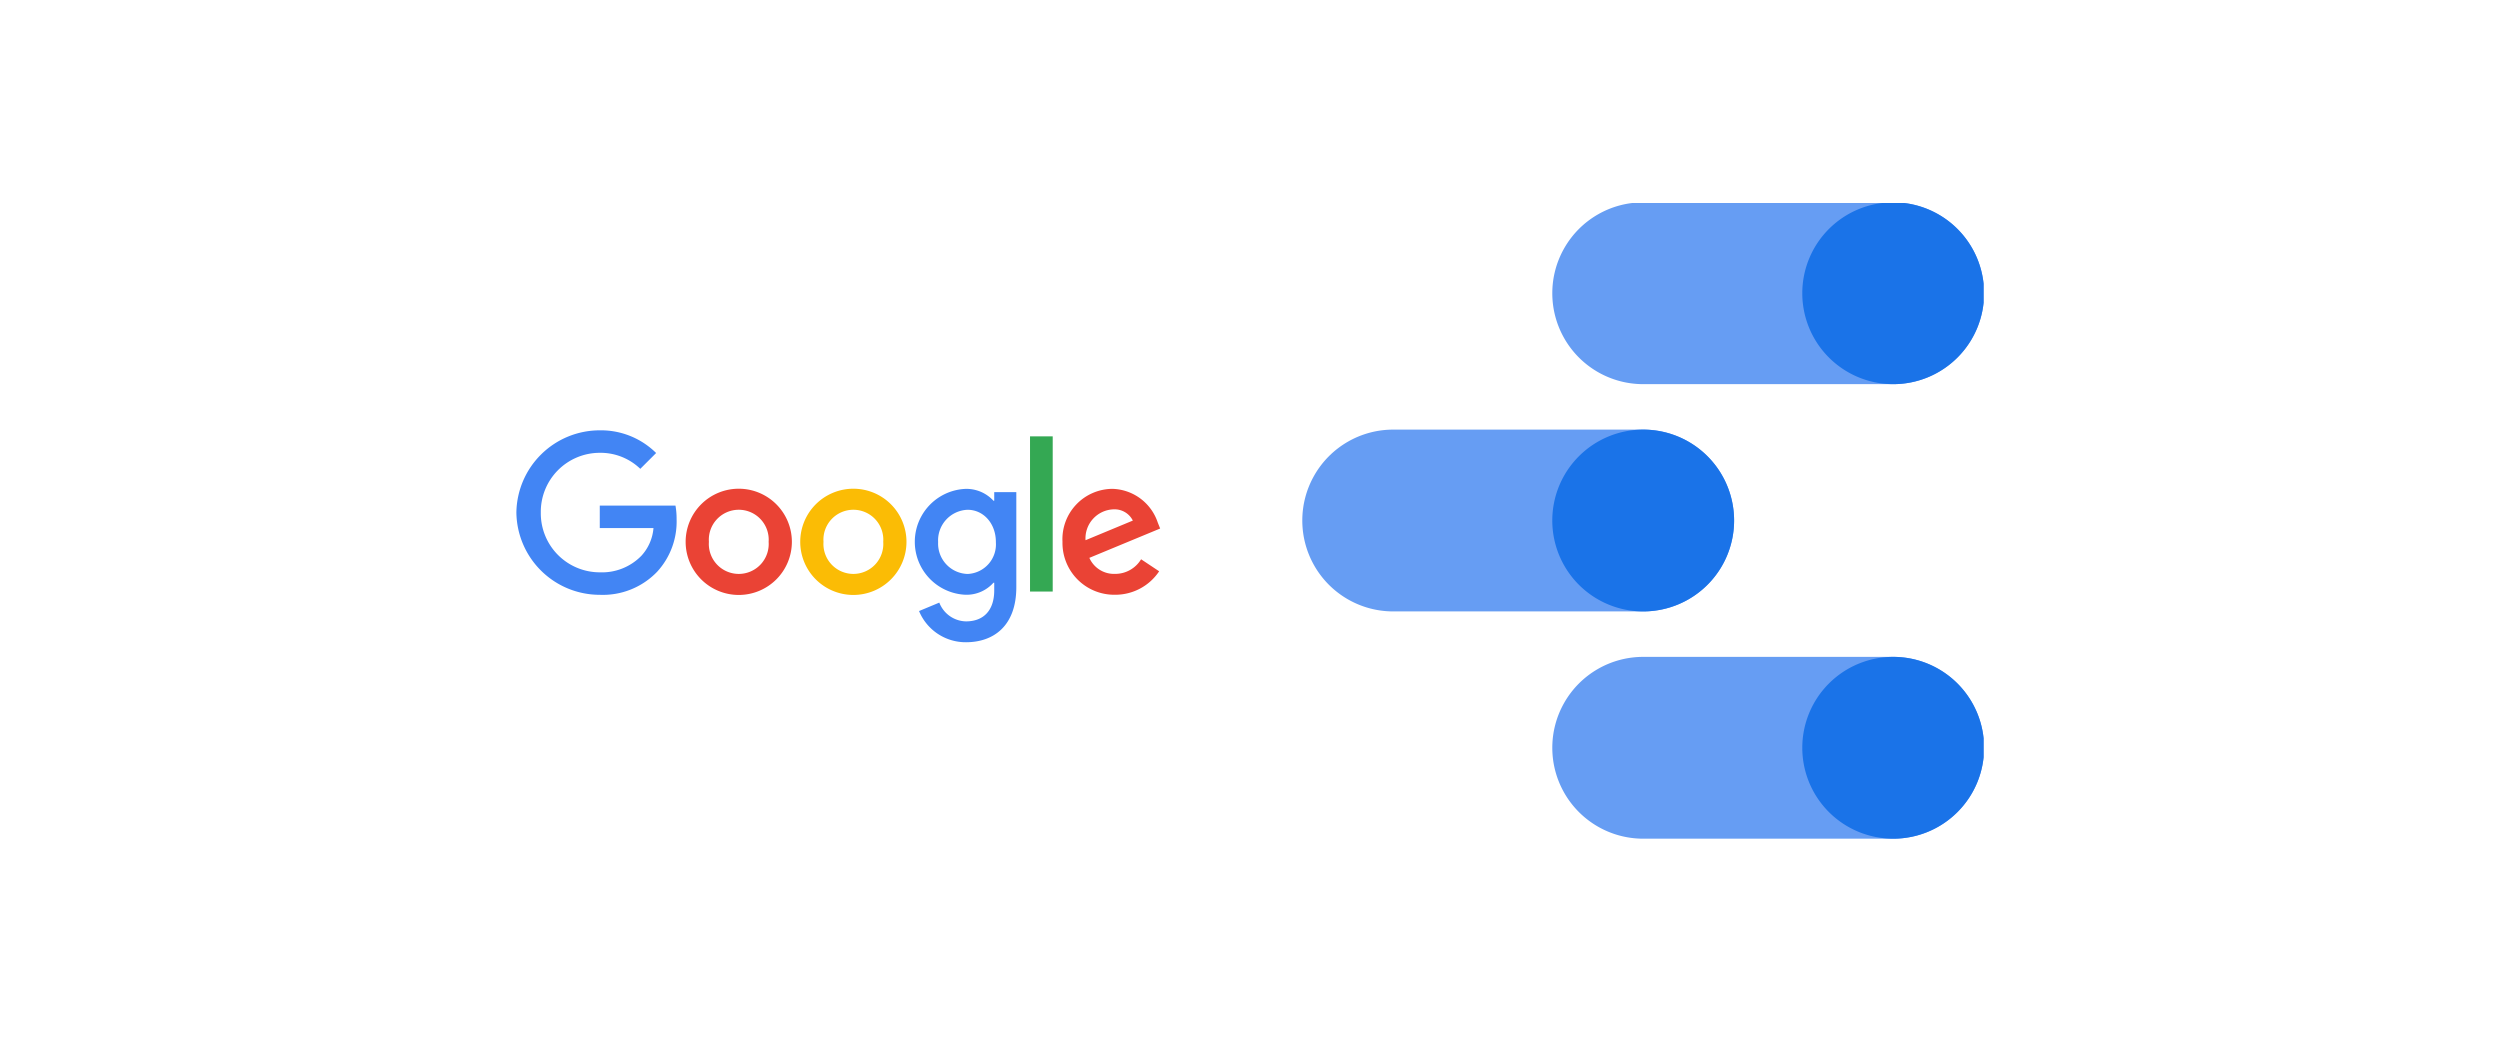 <svg height="130" viewBox="0 0 312 130" width="312" xmlns="http://www.w3.org/2000/svg" xmlns:xlink="http://www.w3.org/1999/xlink"><clipPath id="a"><path d="m0 .239h85.027v79.336h-85.027z" transform="translate(0 -.239)"/></clipPath><path d="m0 0h312v130h-312z" fill="#fff"/><g clip-path="url(#a)" transform="translate(162.527 25.332)"><path d="m11.345 42.69h31.2a11.345 11.345 0 0 0 0-22.69h-31.2a11.345 11.345 0 1 0 0 22.69" fill="#669df3" transform="translate(0 8.283)"/><path d="m22 31.345a11.345 11.345 0 1 0 11.345-11.345 11.345 11.345 0 0 0 -11.345 11.345" fill="#1a73e8" transform="translate(9.199 8.283)"/><path d="m33.345 22.69h31.2a11.345 11.345 0 0 0 0-22.69h-31.2a11.345 11.345 0 1 0 0 22.69" fill="#669df3" transform="translate(9.2 -.08)"/><path d="m44 11.345a11.345 11.345 0 1 0 11.345-11.345 11.345 11.345 0 0 0 -11.345 11.345" fill="#1a73e8" transform="translate(18.399 -.08)"/><path d="m33.345 62.69h31.2a11.345 11.345 0 0 0 0-22.69h-31.2a11.345 11.345 0 1 0 0 22.69" fill="#669df3" transform="translate(9.2 16.646)"/><path d="m44 51.345a11.345 11.345 0 1 0 11.345-11.345 11.345 11.345 0 0 0 -11.345 11.345" fill="#1a73e8" transform="translate(18.399 16.646)"/></g><path d="m84.509 31.567a6.629 6.629 0 1 1 -6.629-6.629 6.629 6.629 0 0 1 6.629 6.629zm-2.9 0a3.737 3.737 0 1 0 -7.455 0 3.737 3.737 0 1 0 7.455 0z" fill="#ea4335" transform="translate(14.317 36.054)"/><path d="m132.509 31.567a6.629 6.629 0 1 1 -6.629-6.629 6.629 6.629 0 0 1 6.629 6.629zm-2.9 0a3.737 3.737 0 1 0 -7.455 0 3.737 3.737 0 1 0 7.455 0z" fill="#fbbc05" transform="translate(-19.381 36.054)"/><path d="m179.9 25.4v11.861c0 4.88-2.879 6.874-6.281 6.874a6.293 6.293 0 0 1 -5.858-3.894l2.527-1.052a3.649 3.649 0 0 0 3.328 2.343c2.178 0 3.528-1.344 3.528-3.873v-.949h-.1a4.5 4.5 0 0 1 -3.481 1.5 6.613 6.613 0 0 1 0-13.214 4.58 4.58 0 0 1 3.481 1.478h.1v-1.074zm-2.55 6.233c0-2.327-1.552-4.028-3.528-4.028a3.821 3.821 0 0 0 -3.68 4.028 3.793 3.793 0 0 0 3.68 3.981 3.694 3.694 0 0 0 3.525-3.984z" fill="#4285f4" transform="translate(-53.064 36.016)"/><path d="m218.331 3v19.367h-2.831v-19.367z" fill="#34a853" transform="translate(-86.953 51.458)"/><path d="m238.9 33.777 2.253 1.5a6.578 6.578 0 0 1 -5.506 2.929 6.466 6.466 0 0 1 -6.558-6.608 6.28 6.28 0 0 1 6.233-6.609 6.138 6.138 0 0 1 5.655 4.2l.3.751-8.835 3.66a3.363 3.363 0 0 0 3.2 2 3.771 3.771 0 0 0 3.258-1.823zm-6.935-2.377 5.905-2.452a2.558 2.558 0 0 0 -2.452-1.4 3.625 3.625 0 0 0 -3.453 3.852z" fill="#ea4335" transform="translate(-96.491 36.02)"/><path d="m10.767 12.666v-2.8h9.448a9.29 9.29 0 0 1 .14 1.693 9.26 9.26 0 0 1 -2.428 6.558 9.384 9.384 0 0 1 -7.157 2.879 10.407 10.407 0 0 1 -10.41-10.267 10.406 10.406 0 0 1 10.41-10.261 9.778 9.778 0 0 1 7.03 2.832l-1.976 1.974a7.147 7.147 0 0 0 -5.055-2 7.361 7.361 0 0 0 -7.361 7.458 7.361 7.361 0 0 0 7.36 7.457 6.865 6.865 0 0 0 5.181-2.053 5.8 5.8 0 0 0 1.52-3.47z" fill="#4285f4" transform="translate(64.085 53.237)"/></svg>